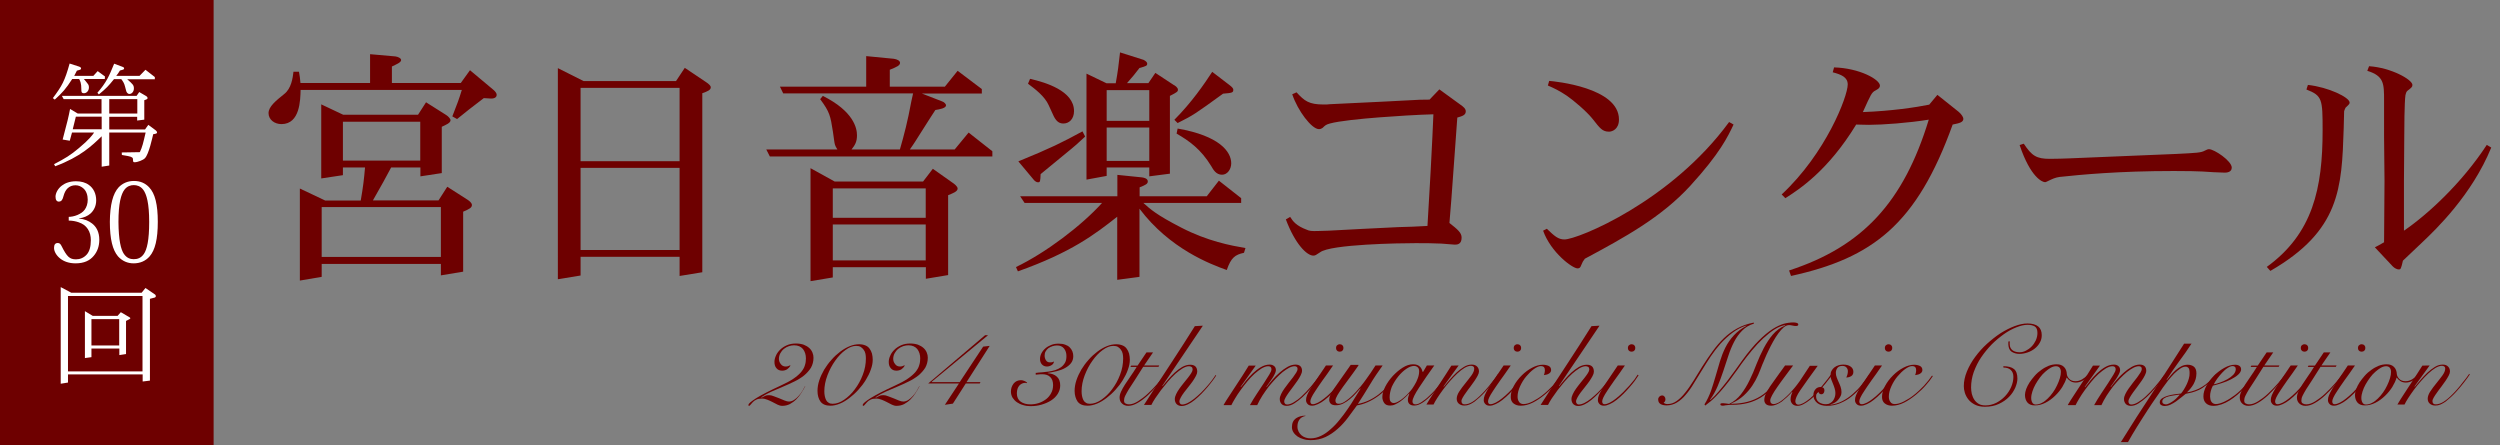 <?xml version="1.0" encoding="utf-8"?>
<!-- Generator: Adobe Illustrator 28.0.0, SVG Export Plug-In . SVG Version: 6.00 Build 0)  -->
<svg version="1.1" id="レイヤー_1" xmlns="http://www.w3.org/2000/svg" xmlns:xlink="http://www.w3.org/1999/xlink" x="0px"
	 y="0px" viewBox="0 0 1684.1 300" style="enable-background:new 0 0 1684.1 300;" xml:space="preserve">
<rect x="0" y="0" width="1684.1" height="300" fill="#808080" stroke="none"/>
<style type="text/css">
	.st0{fill:#6E0000;}
	.st1{fill:#FFFFFF;}
</style>
<g>
	<path class="st0" d="M266.3,38c1.7,0.2,3.9,1.2,3.9,2.4c0,1.5-2,2.4-6.2,4.4v11.1h46.4l6.2-8.6l16,13.4c0.8,0.7,2,2,2,3.2
		c0,1-0.7,2.5-3.7,2.5c-0.7,0-3.4-0.2-5-0.3c-9.1,6.9-11.3,8.7-18,14.1l-3.2-1.8c3.5-8.9,4.4-11.3,6.4-17.8H202.5
		c-0.2,6.6-0.3,23-12.9,23c-4.7,0-8.7-3-8.7-7.4c0-4.4,5-8.4,10.6-12.9c4.7-3.7,5.7-10.6,6.2-15h3.7c0.5,3,0.7,4,1,7.6h46.9V36.5
		L266.3,38z M231.2,77.3h50.4l5.4-8.4l13.6,8.6c1.3,0.8,2.9,2.5,2.9,3.5c0,1.8-2.9,3-5.9,4.4v31.2l-14.4,2.2v-6h-19.7
		c-4,7.6-5.9,10.9-12.3,22.2h44.2l5.9-9.2l13.9,8.9c1,0.7,2.7,2,2.7,3.4c0,1.8-1.7,2.7-5.9,4.5V183l-15,2.5v-7.7h-80.3v8.7L202,189
		v-62l17.1,8.1H243c1.7-9.7,2.2-14.3,2.9-22.3H231v5.2l-14.6,2.2V70.3L231.2,77.3z M297,173.1v-33.6h-80.3v33.6H297z M283.1,108.2
		V82H231v26.2H283.1z"/>
	<path class="st0" d="M393.1,54.6h62.3l5.9-8.9l14.3,9.6c2,1.3,3.2,2.5,3.2,3.5c0,1.8-2,2.7-5.7,4v120.6l-15.3,2.5v-12.9h-66.7v12.6
		l-15.3,2.5V45.9L393.1,54.6z M457.8,108.6V59.2h-66.7v49.4H457.8z M457.8,168.4v-55.3h-66.7v55.3H457.8z"/>
	<path class="st0" d="M636.4,58.5l8.7-10.8L661.4,60v3H621l13.4,5.2c1.7,0.5,2.9,2,2.9,2.7c0,2-4.2,2.7-7.2,3.2c-1.3,2-3,4.7-3.9,6
		l-9.9,15.6c-0.5,0.7-2.2,3.4-3.4,5h30.2l9.4-11.4l16,12.6v3.5H518.6l-2.4-4.7h47.9c-1.7-2.7-1.8-3.4-2.2-6.2l-0.8-5.7
		c-1.7-10.9-2.2-13.4-8.6-22l1.8-2.2c20.8,10.4,23,21.8,23,26.5c0,4.4-1.3,6.6-3.7,9.6h32.6c2.9-10.1,5.2-18.8,7.7-32.4l1.2-5.4
		h-87.5l-2.2-4.5h58.1V37.8l18.6,1.8c2.2,0.3,4.2,1.3,4.2,2.7c0,1.8-2,2.7-6.9,4.7v11.4H636.4z M562.3,122.3h59.5l6.6-8.6l13.3,9.4
		c0.8,0.5,3.4,2.4,3.4,3.9c0,1.8-2.4,2.9-6.4,4.5v53.8l-15,2.5V180H561v6.9l-15,2.5v-76.1L562.3,122.3z M623.6,146.7v-19.8H561v19.8
		H623.6z M623.6,175.4v-24.2H561v24.2H623.6z"/>
	<path class="st0" d="M813,132.1l8.1-10.4l15,11.8v3.2h-65.9c4.7,4.2,8.6,7.9,25.5,16.6c17.8,9.2,33.4,12.1,43.3,13.8l-1,3.2
		c-6,1.3-8.7,3.2-11.6,11.6c-10.8-3.9-38.3-14.1-58.8-41.3v45.9l-15,2v-42.5c-15.1,11.9-30.9,24-66.9,36.8l-1.3-2.9
		c20.2-9.7,44.2-27.9,58-43.2h-52.2l-3-4.5h65.5v-14.4l16.6,1.7c1.5,0.2,3.9,0.8,3.9,2.7c0,1.7-1.5,2.4-5.5,4v6H813z M686,108.7
		c21.8-8.9,29.6-12.8,43.2-20.2l1.8,3.5c-5.2,4.9-7.4,6.7-9.2,8.2c-3.2,2.7-17.8,14.6-20.8,17.1c-0.2,5-0.3,5.5-1.8,5.5
		c-1,0-2-0.8-2.5-1.3L686,108.7z M693.9,53.1c10.4,2.4,29.6,8.1,29.6,21.7c0,5.5-3.4,8.4-7.1,8.4c-2.2,0-4.5-0.7-6.6-5l-3.4-7.4
		c-2.7-6-9.2-10.9-13.9-14.4L693.9,53.1z M745.4,56.1h6.2c1.5-8.4,1.8-11.1,2.9-20.8l15.8,5c1.5,0.7,2.5,1.7,2.5,2.5
		c0,1.5-0.5,1.7-5.2,3c-3,3.9-4,5.2-8.4,10.2h14.4l4.7-6.9l12.3,8.1c0.7,0.3,2.9,1.7,2.9,3.2c0,1.3-0.5,1.7-5.4,4.2v52.4l-13.9,1.8
		v-6h-28.7v5.7l-13.6,2.5V49.6L745.4,56.1z M774.2,81.3V60.7h-28.7v20.7H774.2z M774.2,108.4V85.9h-28.7v22.5H774.2z M828.1,57.2
		c2,1.5,2.7,2.4,2.7,3.2c0,2-0.7,2.2-6.9,2.7c-18.5,13.4-19.8,14.4-30.6,19.8l-2.2-2.2c11.8-11.9,20-23.9,25.5-32.3L828.1,57.2z
		 M793.3,86.6c28.2,4.9,36.1,15.6,36.1,23.4c0,3.9-2.5,7.7-6.2,7.7c-4,0-5.9-3.4-7.2-5.7c-7.1-11.6-14.8-17-23.4-22L793.3,86.6z"/>
	<path class="st0" d="M963,67.1l6.6-6.9l13.9,10.1c2.5,1.7,3.9,3,3.9,4.7c0,2.5-2.2,3.2-5.7,4.2l-1.3,18c-0.3,4.5-1.7,24.2-2.7,37
		l-1.3,16c5.7,4.5,8.2,6.6,8.2,9.9c0,4.7-3.2,4.7-4.7,4.7c-1.3,0-7.7-0.7-8.9-0.7c-5.7-0.3-11.8-0.3-17.5-0.3
		c-10.2,0-57.3,0.7-64.3,6.2c-2.7,1.8-3.2,2.2-4.5,2.2c-4.2,0-12.1-7.4-18.5-24.4l2.9-1.7c1.8,2.9,4,6,11.3,8.7
		c1.5,0.7,2.9,1,7.9,0.8l6.7-0.2c3.9-0.3,42.8-2.2,47-2.4l9.7-0.3l9.9-0.5l1.3-22.3c0.3-4,1.3-22.8,2-37.3l0.7-15.6l-8.2,0.3
		c-5.2,0.2-49.1,2.5-61.5,5.9c-2.7,0.8-2.9,1-5,3c-0.7,0.5-1.5,0.8-2.4,0.8c-4.9,0-14.3-12.4-18-23.5l2.9-1.3
		c5.4,5.9,8.4,8.2,18.3,8.2c1.5,0,2.9,0,4.2-0.2l35.3-1.7l25.2-1.3L963,67.1z"/>
	<path class="st0" d="M1042,154.1c5.2,5,7.7,7.2,11.9,7.2c8.9,0,71.7-25.5,110.9-79.1l3,1.7c-3.9,8.2-9.1,19.3-29.1,41.2
		c-19.5,21.3-44.4,34.9-71.1,49.2c-1.3,1.8-1.5,2-2.5,4.5c-0.5,1.5-1.2,2-2.4,2c-3.5,0-18-10.8-23.2-25.4L1042,154.1z M1043.6,54.5
		c3.7,0.3,47,4.4,47,26c0,6.7-4.7,8.2-6.7,8.2c-4.5,0-6.2-2.4-10.9-8.4c-4.4-5.5-12.9-12.6-17.5-15.8c-5.2-3.5-8.9-5.2-12.8-6.9
		L1043.6,54.5z"/>
	<path class="st0" d="M1235.5,45.4c17.3,0.5,30.9,8.2,30.9,12.3c0,1.2-0.7,2-2.9,3.2c-2.7,1.3-3.2,2.7-8.6,14.6
		c19.3-0.7,35.8-3.2,44.7-5l5.5-6.6l14.3,11.4c2,1.7,3.2,3.7,3.2,4.7c0,2.4-2.7,3-7.2,3.9c-24.2,67.2-53.8,89.9-108.9,102l-1.3-3.7
		c49.4-16.1,77.1-45.9,94.1-101.6c-13.4,2.2-31.2,3.5-40.3,3.5c-2.9,0-7.1-0.2-8.6-0.2c-19,31.2-38.5,43.7-47.7,49.6l-2.5-2.5
		c29.7-27.6,44.5-66,44.5-74.1c0-5-4.5-6.7-10.1-8.2L1235.5,45.4z"/>
	<path class="st0" d="M1363.3,96.8c5.4,8.2,8.6,10.2,17.5,10.2c3,0,11.4-0.2,12.8-0.3l72.4-3c13.9-0.7,16.6-0.8,19.2-2.2
		c1.5-0.8,2.2-1,2.9-1c3.5,0,15.3,7.9,15.3,12.4c0,3.2-3.5,3.4-4.7,3.4c-1.7,0-4.7-0.2-7.7-0.3c-9.6-0.8-20.8-0.8-26.7-0.8
		c-37.3,0-62.8,2.5-76.9,4c-3,0.5-4.2,1-8.7,3.2c-0.5,0.3-0.8,0.3-1.2,0.3c-1.5,0-9.6-2.9-17-25L1363.3,96.8z"/>
	<path class="st0" d="M1554.7,57.2c13.8,1.5,28.1,8.4,28.1,11.9c0,0.8-0.3,1.2-2.7,3.4c-0.3,0.5-0.8,1.7-1,2.4l-0.3,11.8
		c-1.3,40-2.4,68.7-49.4,95.8l-2.4-2.7c31.1-22.5,37.6-53.1,37.6-91.9c0-21.2-0.2-23.4-10.9-27.6L1554.7,57.2z M1595.9,44.6
		c15,1,29.2,9.1,29.2,12.6c0,1.3-0.5,1.8-3.4,4c-0.7,0.5-1.2,2.2-1.3,2.9c-0.7,4.5-0.8,23.7-0.8,29.4l-0.2,28.1v33.8
		c15.8-10.8,38.8-31.8,55.8-57.8l3,1.8c-13.1,32.1-37.6,55.4-45.9,63.3l-13.6,12.9c-1.3,5.7-1.5,5.9-2.9,5.9c-1,0-2.7-0.8-3.9-2
		l-12.1-12.9c2.4-1.2,2.5-1.3,6.2-3.4c0-6.6,0.3-35.4,0.3-41.3l-0.3-29.7V67.7c0-11.4,0-16.5-11.3-20L1595.9,44.6z"/>
</g>
<g>
	<path class="st0" d="M542.5,260.1c-0.8,1.5-1.7,3-2.7,4.6c-1,1.6-2.1,3-3.4,4.3c-1.3,1.3-2.7,2.3-4.3,3.2c-1.6,0.8-3.3,1.2-5.2,1.2
		c-1,0-2.1-0.3-3.1-0.8c-1.1-0.5-2.1-1.1-3.3-1.7c-1.1-0.6-2.3-1.1-3.5-1.6c-1.2-0.5-2.4-0.8-3.8-0.8c-1.5,0-2.7,0.2-3.7,0.7
		c-1,0.5-1.8,1-2.4,1.7c-0.6,0.6-1.1,1.2-1.5,1.7c-0.4,0.5-0.7,0.8-1,0.8c-0.3,0-0.4-0.1-0.4-0.2c0-0.2,0-0.3,0-0.5
		c0-0.8,1.8-2.3,5.4-4.6c3.6-2.2,9-5,16.4-8.4c3.5-1.6,6.3-3.1,8.5-4.6c2.2-1.5,3.9-3,5.2-4.5c1.2-1.5,2.1-3,2.5-4.5
		c0.5-1.5,0.7-3,0.7-4.6c0-2.6-0.7-4.7-2-6.4c-1.4-1.6-3.3-2.5-6-2.5c-1.1,0-2.3,0.2-3.5,0.6c-1.2,0.4-2.3,1-3.3,1.8
		c-1,0.8-1.8,1.8-2.4,2.9c-0.6,1.1-1,2.4-1,3.8c0,1.3,0.4,2.5,1.3,3.6c0.8,1.1,1.9,1.6,3.3,1.6c0.6,0,1.1-0.1,1.5-0.2
		c0.4-0.2,0.9-0.4,1.4-0.6l0.3,0.2c-0.6,1-1.3,1.8-2.3,2.5c-1,0.6-2.1,0.9-3.3,0.9c-1.6,0-2.9-0.5-3.8-1.6c-1-1.1-1.4-2.5-1.4-4.3
		c0-1.3,0.3-2.7,1-4.2c0.6-1.5,1.6-2.8,2.8-4c1.2-1.2,2.7-2.2,4.5-3c1.8-0.8,3.8-1.2,6.2-1.2c2,0,3.7,0.3,5.2,0.8
		c1.5,0.6,2.7,1.3,3.7,2.2c1,0.9,1.7,1.9,2.2,3.1s0.7,2.3,0.7,3.5c0,2.5-0.6,4.7-1.7,6.7c-1.2,1.9-2.7,3.6-4.6,5.2
		c-1.9,1.5-4.1,2.9-6.6,4.1c-2.5,1.2-5,2.4-7.7,3.5c-2.6,1.1-5.2,2.2-7.7,3.3c-2.5,1.1-4.8,2.4-6.9,3.8l0.2,0.3
		c0.8-0.4,1.6-0.8,2.4-1.2c0.8-0.4,1.7-0.5,2.7-0.5c0.9,0,1.9,0.2,3.1,0.7c1.2,0.4,2.5,0.9,3.7,1.4c1.2,0.5,2.4,1,3.6,1.5
		s2.2,0.7,3,0.7c1.2,0,2.3-0.4,3.4-1.1c1.1-0.7,2.1-1.6,3-2.6c0.9-1,1.8-2.1,2.5-3.3c0.7-1.2,1.3-2.3,1.8-3.2L542.5,260.1z"/>
	<path class="st0" d="M550.7,263.3c0-2.3,0.4-4.7,1.2-7.1c0.8-2.4,1.9-4.8,3.3-7.2c1.4-2.3,3-4.5,4.9-6.6c1.8-2.1,3.8-3.9,5.9-5.5
		c2.1-1.6,4.2-2.8,6.4-3.7c2.2-0.9,4.3-1.3,6.4-1.3c1.6,0,3,0.3,4.2,0.8c1.2,0.5,2.1,1.2,2.8,2.2c0.7,0.9,1.2,2,1.6,3.3
		c0.3,1.3,0.5,2.6,0.5,4.1c0,2.1-0.4,4.3-1.3,6.7c-0.8,2.4-2,4.7-3.4,7c-1.4,2.3-3.1,4.5-5,6.6s-3.9,3.9-6,5.5
		c-2.1,1.6-4.2,2.9-6.4,3.8c-2.2,0.9-4.3,1.4-6.4,1.4c-3,0-5.3-0.9-6.7-2.8C551.4,268.7,550.7,266.3,550.7,263.3z M555.3,263.6
		c0,1.1,0.1,2.2,0.3,3.2c0.2,1,0.5,1.9,0.9,2.7c0.4,0.8,1,1.4,1.7,1.8c0.7,0.5,1.6,0.7,2.7,0.7c2.5,0,5.1-0.9,7.7-2.7
		c2.6-1.8,5.1-4.1,7.2-7c2.2-2.9,4-6.1,5.4-9.8c1.4-3.6,2.1-7.3,2.1-11c0-1.1-0.1-2.2-0.3-3.2c-0.2-1-0.6-1.9-1.2-2.7
		s-1.2-1.4-2-1.9c-0.8-0.5-1.8-0.7-3.1-0.7c-2.3,0-4.6,0.9-7.2,2.8c-2.5,1.8-4.8,4.2-6.9,7.2c-2.1,2.9-3.8,6.2-5.2,9.8
		C556,256.5,555.3,260.1,555.3,263.6z"/>
	<path class="st0" d="M619.5,260.1c-0.8,1.5-1.7,3-2.7,4.6c-1,1.6-2.1,3-3.4,4.3c-1.3,1.3-2.7,2.3-4.3,3.2c-1.6,0.8-3.3,1.2-5.2,1.2
		c-1,0-2.1-0.3-3.1-0.8c-1.1-0.5-2.1-1.1-3.3-1.7c-1.1-0.6-2.3-1.1-3.5-1.6c-1.2-0.5-2.4-0.8-3.8-0.8c-1.5,0-2.7,0.2-3.7,0.7
		c-1,0.5-1.8,1-2.4,1.7c-0.6,0.6-1.1,1.2-1.5,1.7c-0.4,0.5-0.7,0.8-1,0.8c-0.3,0-0.4-0.1-0.4-0.2c0-0.2,0-0.3,0-0.5
		c0-0.8,1.8-2.3,5.4-4.6c3.6-2.2,9-5,16.4-8.4c3.5-1.6,6.3-3.1,8.5-4.6c2.2-1.5,3.9-3,5.2-4.5c1.2-1.5,2.1-3,2.5-4.5
		c0.5-1.5,0.7-3,0.7-4.6c0-2.6-0.7-4.7-2-6.4c-1.4-1.6-3.3-2.5-6-2.5c-1.1,0-2.3,0.2-3.5,0.6c-1.2,0.4-2.3,1-3.3,1.8
		c-1,0.8-1.8,1.8-2.4,2.9c-0.6,1.1-1,2.4-1,3.8c0,1.3,0.4,2.5,1.3,3.6c0.8,1.1,1.9,1.6,3.3,1.6c0.6,0,1.1-0.1,1.5-0.2
		c0.4-0.2,0.9-0.4,1.4-0.6l0.3,0.2c-0.6,1-1.3,1.8-2.3,2.5c-1,0.6-2.1,0.9-3.3,0.9c-1.6,0-2.9-0.5-3.8-1.6c-1-1.1-1.4-2.5-1.4-4.3
		c0-1.3,0.3-2.7,1-4.2c0.6-1.5,1.6-2.8,2.8-4c1.2-1.2,2.7-2.2,4.5-3c1.8-0.8,3.8-1.2,6.2-1.2c2,0,3.7,0.3,5.2,0.8
		c1.5,0.6,2.7,1.3,3.7,2.2c1,0.9,1.7,1.9,2.2,3.1s0.7,2.3,0.7,3.5c0,2.5-0.6,4.7-1.7,6.7c-1.2,1.9-2.7,3.6-4.6,5.2
		c-1.9,1.5-4.1,2.9-6.6,4.1c-2.5,1.2-5,2.4-7.7,3.5c-2.6,1.1-5.2,2.2-7.7,3.3c-2.5,1.1-4.8,2.4-6.9,3.8l0.2,0.3
		c0.8-0.4,1.6-0.8,2.4-1.2c0.8-0.4,1.7-0.5,2.7-0.5c0.9,0,1.9,0.2,3.1,0.7c1.2,0.4,2.5,0.9,3.7,1.4c1.2,0.5,2.4,1,3.6,1.5
		s2.2,0.7,3,0.7c1.2,0,2.3-0.4,3.4-1.1c1.1-0.7,2.1-1.6,3-2.6c0.9-1,1.8-2.1,2.5-3.3c0.7-1.2,1.3-2.3,1.8-3.2L619.5,260.1z"/>
	<path class="st0" d="M651.1,257.4h9.4l-0.5,0.9h-9.4l-8.7,13.6l-5.4,0.8l9.5-14.4h-20.7l38.3-32.5h2l-37.9,31.3v0.3h18.8l15.8-23.9
		l4.4-0.5L651.1,257.4z"/>
	<path class="st0" d="M697.9,251.2c1.2-0.2,2.6-0.3,4.1-0.4c1.5-0.1,3-0.3,4.5-0.5c1.5-0.2,3-0.6,4.4-1c1.4-0.5,2.7-1.1,3.8-1.9
		c1.1-0.8,2-1.8,2.7-3c0.7-1.2,1-2.7,1-4.5c0-2-0.5-3.7-1.6-5.1c-1.1-1.4-2.7-2.1-4.8-2.1c-1,0-2,0.2-3,0.5c-1,0.3-1.9,0.8-2.7,1.3
		c-0.8,0.6-1.4,1.3-1.9,2.2c-0.5,0.8-0.7,1.8-0.7,2.9c0,1.1,0.3,2.2,0.9,3.1c0.6,1,1.5,1.4,2.7,1.4c0.6,0,1,0,1.4-0.1
		c0.4-0.1,0.8-0.2,1.3-0.5c-0.1,1-0.6,1.8-1.5,2.4c-1,0.6-2,1-3.2,1c-1.5,0-2.6-0.5-3.5-1.5c-0.8-1-1.2-2.1-1.2-3.5
		c0-1.4,0.3-2.7,1-4c0.7-1.3,1.6-2.4,2.7-3.3c1.1-1,2.5-1.7,4-2.3c1.5-0.6,3.1-0.8,4.9-0.8c1.7,0,3.1,0.2,4.4,0.7
		c1.2,0.4,2.2,1,3,1.8c0.8,0.8,1.4,1.7,1.8,2.7c0.4,1,0.6,2.1,0.6,3.2c0,1.8-0.5,3.4-1.5,4.7c-1,1.3-2.4,2.4-4,3.3
		c-1.6,0.9-3.5,1.6-5.5,2.1c-2.1,0.5-4.1,0.9-6.2,1.2v0.2c2.5,0.2,4.6,0.9,6.1,2.3c1.6,1.4,2.3,3.4,2.3,6c0,2.1-0.6,3.9-1.7,5.7
		c-1.1,1.7-2.6,3.2-4.5,4.4c-1.9,1.2-4,2.1-6.4,2.8c-2.4,0.7-4.8,1-7.4,1c-1.7,0-3.3-0.2-4.9-0.7c-1.6-0.4-3-1.1-4.2-1.9
		c-1.2-0.8-2.2-1.9-3-3.1c-0.7-1.2-1.1-2.6-1.1-4.1c0-2.1,0.6-3.8,1.8-5.4c1.2-1.5,2.9-2.3,5-2.3c0.7,0,1.5,0.2,2.2,0.5
		c0.8,0.3,1.4,0.7,1.9,1.2l-0.1,0.3c-0.4-0.1-0.8-0.2-1.1-0.2c-1.5,0-2.9,0.6-4,1.8c-1.1,1.2-1.7,3-1.7,5.3c0,2.5,0.9,4.4,2.6,5.6
		c1.7,1.2,3.9,1.8,6.5,1.8c2,0,3.8-0.3,5.7-0.9c1.8-0.6,3.4-1.5,4.9-2.6c1.4-1.1,2.6-2.5,3.4-4.1c0.9-1.6,1.3-3.4,1.3-5.4
		c0-2.3-0.6-4.1-1.9-5.4c-1.3-1.3-3.1-1.9-5.4-1.9c-0.7,0-1.5,0-2.2,0.1c-0.7,0.1-1.5,0.1-2.2,0.2V251.2z"/>
	<path class="st0" d="M723.9,263.3c0-2.3,0.4-4.7,1.2-7.1c0.8-2.4,1.9-4.8,3.3-7.2c1.4-2.3,3-4.5,4.9-6.6c1.8-2.1,3.8-3.9,5.9-5.5
		c2.1-1.6,4.2-2.8,6.4-3.7c2.2-0.9,4.3-1.3,6.4-1.3c1.6,0,3,0.3,4.2,0.8c1.2,0.5,2.1,1.2,2.8,2.2c0.7,0.9,1.2,2,1.6,3.3
		c0.3,1.3,0.5,2.6,0.5,4.1c0,2.1-0.4,4.3-1.3,6.7c-0.8,2.4-2,4.7-3.4,7c-1.4,2.3-3.1,4.5-5,6.6c-1.9,2.1-3.9,3.9-6,5.5
		c-2.1,1.6-4.2,2.9-6.4,3.8c-2.2,0.9-4.3,1.4-6.4,1.4c-3,0-5.3-0.9-6.7-2.8C724.7,268.7,723.9,266.3,723.9,263.3z M728.6,263.6
		c0,1.1,0.1,2.2,0.3,3.2c0.2,1,0.5,1.9,0.9,2.7c0.4,0.8,1,1.4,1.7,1.8c0.7,0.5,1.6,0.7,2.7,0.7c2.5,0,5.1-0.9,7.7-2.7
		c2.6-1.8,5.1-4.1,7.2-7c2.2-2.9,4-6.1,5.4-9.8c1.4-3.6,2.1-7.3,2.1-11c0-1.1-0.1-2.2-0.3-3.2c-0.2-1-0.6-1.9-1.2-2.7
		s-1.2-1.4-2-1.9c-0.8-0.5-1.8-0.7-3.1-0.7c-2.3,0-4.6,0.9-7.2,2.8c-2.5,1.8-4.8,4.2-6.9,7.2c-2.1,2.9-3.8,6.2-5.2,9.8
		C729.3,256.5,728.6,260.1,728.6,263.6z"/>
	<path class="st0" d="M776.8,237.3l-6.1,8.9h10.2l-0.5,0.9h-10.3c-2.1,3.3-3.9,6.2-5.5,8.7c-1.6,2.4-3,4.5-4.1,6.3
		c-1.1,1.8-1.9,3.3-2.5,4.5c-0.6,1.2-0.8,2.3-0.8,3.2c0,1,0.3,1.7,1,2c0.7,0.4,1.4,0.6,2.3,0.6c1.8,0,3.9-0.7,6.1-2.1
		c2.2-1.4,4.5-3.1,6.7-5.2c2.2-2.1,4.3-4.2,6.3-6.5c2-2.3,3.7-4.4,5.1-6.2l0.5,0.3c-1.7,2.2-3.7,4.5-5.7,7c-2.1,2.4-4.2,4.7-6.4,6.7
		c-2.2,2-4.4,3.7-6.7,5c-2.2,1.3-4.4,2-6.4,2c-1.6,0-3-0.5-4.1-1.5s-1.7-2.3-1.7-4.1c0-1.2,0.3-2.5,1-4c0.7-1.5,1.5-3,2.6-4.7
		s2.3-3.5,3.7-5.5c1.4-2,2.8-4.1,4.2-6.4h-4.2l0.5-0.9h4.3l6-8.9H776.8z"/>
	<path class="st0" d="M810.3,219.4l-27.3,40.5l0.2,0.2c1-1.3,2.2-2.8,3.6-4.4c1.4-1.7,2.9-3.2,4.5-4.7c1.6-1.5,3.3-2.7,5.1-3.8
		c1.8-1,3.6-1.5,5.4-1.5c3.1,0,4.7,1.6,4.7,4.7c0,0.8-0.3,1.8-0.9,2.9c-0.6,1.1-1.3,2.3-2.2,3.6c-0.9,1.3-1.9,2.5-2.9,3.8
		c-1,1.3-2,2.5-2.9,3.7c-0.9,1.2-1.6,2.3-2.2,3.4c-0.6,1.1-0.9,1.9-0.9,2.7c0,0.6,0.2,1,0.5,1.4c0.3,0.4,0.8,0.6,1.3,0.6
		c1.2,0,2.5-0.4,3.9-1.1c1.4-0.7,2.9-1.7,4.4-2.9c1.5-1.2,3-2.6,4.5-4c1.5-1.5,2.9-3,4.1-4.4c1.3-1.5,2.4-2.8,3.4-4.2
		c1-1.3,1.7-2.4,2.2-3.2l0.5,0.2c-0.6,1-1.4,2.2-2.4,3.5c-1,1.4-2.2,2.8-3.5,4.4c-1.3,1.5-2.7,3.1-4.2,4.6c-1.5,1.5-3,2.9-4.5,4.1
		c-1.5,1.2-3,2.2-4.5,2.9c-1.5,0.7-2.9,1.1-4.2,1.1c-1.3,0-2.4-0.4-3.3-1.2c-0.8-0.8-1.3-2-1.3-3.4c0-1,0.3-2.2,0.9-3.4
		c0.6-1.2,1.3-2.5,2.2-3.7c0.9-1.3,1.9-2.5,2.9-3.8c1-1.3,2-2.5,2.9-3.6c0.9-1.1,1.6-2.2,2.2-3.1c0.6-0.9,0.9-1.8,0.9-2.4
		c0-0.8-0.2-1.4-0.7-1.7c-0.5-0.3-1-0.5-1.7-0.5c-1.3,0-2.7,0.5-4.3,1.4c-1.6,1-3.2,2.2-4.9,3.7c-1.7,1.5-3.3,3.3-5,5.2
		c-1.6,1.9-3.2,3.9-4.7,5.8c-1.5,2-2.7,3.8-3.9,5.5c-1.1,1.7-2,3.2-2.6,4.5h-5c2.8-4.4,5.7-8.9,8.7-13.5c3-4.6,5.9-9.1,8.9-13.6
		c3-4.5,5.8-9,8.7-13.4c2.8-4.4,5.5-8.6,8-12.6L810.3,219.4z"/>
	<path class="st0" d="M824.3,272.7c1.1-1.9,2.4-4,3.9-6.2c1.5-2.3,3-4.6,4.5-6.9c1.5-2.3,3-4.6,4.5-6.9c1.5-2.3,2.8-4.4,4-6.4h4.7
		l-10.2,14.3l0.2,0.2c1-1.2,2.2-2.6,3.5-4.4c1.4-1.7,2.9-3.4,4.6-5c1.7-1.6,3.5-3,5.4-4.1c1.9-1.1,3.8-1.7,5.9-1.7
		c1.2,0,2.2,0.3,3,1c0.8,0.6,1.2,1.6,1.2,2.8c0,0.7-0.3,1.6-0.8,2.6c-0.5,1-1.1,2.1-1.8,3.1c-0.7,1.1-1.4,2.1-2.1,3
		c-0.7,1-1.3,1.8-1.7,2.4l0.2,0.2c1.1-1.5,2.4-3.2,3.9-4.9c1.5-1.7,3.1-3.4,4.9-4.9c1.7-1.5,3.5-2.8,5.3-3.8c1.8-1,3.6-1.5,5.3-1.5
		c1.5,0,2.6,0.4,3.3,1.1c0.7,0.7,1.1,1.7,1.1,3c0,0.9-0.3,1.9-0.9,3.1c-0.6,1.2-1.3,2.4-2.2,3.7c-0.9,1.3-1.9,2.6-2.9,4
		c-1,1.3-2,2.6-2.9,3.9c-0.9,1.2-1.6,2.4-2.2,3.4c-0.6,1.1-0.9,1.9-0.9,2.7c0,0.6,0.2,1.1,0.6,1.5c0.4,0.4,0.9,0.5,1.4,0.5
		c1.2,0,2.7-0.5,4.4-1.5c1.7-1,3.5-2.3,5.4-4.1s3.9-3.8,6-6.3c2.1-2.4,4.2-5.1,6.4-8l0.6,0.3c-2.1,2.9-4.2,5.6-6.3,8
		c-2.1,2.5-4.1,4.7-6.1,6.5c-2,1.8-3.9,3.3-5.7,4.4c-1.8,1.1-3.5,1.6-5,1.6c-1.6,0-2.8-0.5-3.5-1.3c-0.8-0.9-1.2-2-1.2-3.3
		c0-1,0.3-2.1,0.9-3.3c0.6-1.2,1.3-2.5,2.2-3.7c0.9-1.3,1.9-2.6,2.9-3.9c1-1.3,2-2.5,2.9-3.7c0.9-1.2,1.6-2.3,2.2-3.2
		c0.6-1,0.9-1.8,0.9-2.4c0-0.7-0.2-1.2-0.6-1.5c-0.4-0.3-0.9-0.4-1.4-0.4c-1,0-2.2,0.3-3.6,1s-2.8,1.7-4.4,2.9
		c-1.5,1.3-3.1,2.7-4.7,4.4c-1.6,1.7-3.1,3.5-4.7,5.4c-1.5,1.9-2.9,4-4.3,6.1c-1.3,2.1-2.5,4.2-3.5,6.4h-4.9c1.4-2.6,3-5.1,4.7-7.7
		c1.7-2.6,3.2-4.9,4.7-7.1c1.4-2.2,2.6-4.1,3.6-5.7c1-1.6,1.5-2.8,1.5-3.6c0-1.4-0.7-2.1-2.2-2.1c-1.3,0-2.7,0.5-4.3,1.4
		c-1.6,1-3.2,2.2-4.9,3.7c-1.6,1.5-3.3,3.2-4.9,5.2c-1.6,1.9-3.1,3.9-4.5,5.8c-1.4,2-2.7,3.8-3.7,5.6c-1.1,1.8-1.9,3.3-2.5,4.5
		H824.3z"/>
	<path class="st0" d="M898,246.2c-2.8,4.1-5.2,7.5-7.2,10.2c-2,2.8-3.5,5.1-4.7,6.9c-1.2,1.8-2.1,3.3-2.6,4.4s-0.8,2-0.8,2.6
		c0,1.3,0.5,2,1.6,2c1,0,2.2-0.4,3.6-1.1c1.4-0.7,2.8-1.7,4.3-2.9c1.5-1.2,3-2.5,4.5-4c1.5-1.5,2.9-3,4.2-4.4
		c1.3-1.5,2.5-2.9,3.5-4.2c1-1.4,1.7-2.5,2.2-3.3l0.6,0.4c-0.6,1-1.5,2.3-2.5,3.7c-1.1,1.4-2.2,2.9-3.6,4.4c-1.3,1.5-2.7,3-4.2,4.5
		c-1.5,1.5-3,2.8-4.5,4s-3,2.1-4.5,2.8c-1.5,0.7-2.8,1.1-4,1.1c-1.4,0-2.4-0.4-3.1-1.2c-0.7-0.8-1-1.6-1-2.5c0-1.1,0.2-2.2,0.7-3.4
		c0.5-1.2,1.3-2.7,2.3-4.4s2.5-3.9,4.2-6.4c1.7-2.5,3.8-5.6,6.2-9.2H898z M902.5,231.9c0.7,0,1.3,0.2,1.8,0.7
		c0.5,0.5,0.7,1.1,0.7,1.8s-0.2,1.3-0.7,1.8c-0.5,0.5-1.1,0.7-1.8,0.7c-0.7,0-1.3-0.2-1.8-0.7c-0.5-0.5-0.7-1.1-0.7-1.8
		s0.2-1.3,0.7-1.8C901.2,232.2,901.8,231.9,902.5,231.9z"/>
	<path class="st0" d="M915.1,246.2c-1.8,2.7-3.7,5.2-5.5,7.7c-1.8,2.5-3.5,4.7-5,6.8c-1.5,2.1-2.7,3.9-3.6,5.4
		c-0.9,1.6-1.4,2.8-1.4,3.7c0,1.5,0.7,2.2,2.2,2.2c1.5,0,3.2-0.7,5.2-2.2c2-1.4,4.1-3.3,6.3-5.7c2.2-2.4,4.5-5.1,6.7-8.2
		c2.3-3.1,4.5-6.4,6.6-9.7h4.8c-3,4.2-5.9,8.4-8.5,12.8c-2.6,4.4-5.4,8.7-8.2,13.1c4.9-0.9,9.5-3,14-6.4c4.4-3.4,8.4-7.7,11.8-12.7
		l0.5,0.2c-3.7,5.6-7.9,10.2-12.6,13.6c-4.7,3.4-9.5,5.5-14.3,6.3c-2,2.7-4,5.5-6.1,8.3c-2.1,2.8-4.4,5.3-6.9,7.5
		c-2.5,2.2-5.2,4.1-8.2,5.5c-3,1.4-6.3,2.1-10.1,2.1c-1.7,0-3.3-0.2-4.8-0.7c-1.5-0.4-2.8-1-4-1.8c-1.1-0.8-2-1.7-2.7-2.8
		c-0.7-1.1-1-2.2-1-3.5c0-2.7,0.9-4.6,2.7-5.9c1.8-1.2,3.9-1.8,6.4-1.8v0.2c-1.8,0.4-3.2,1.2-4.1,2.5c-0.9,1.3-1.3,2.8-1.3,4.7
		c0,1.3,0.3,2.4,0.8,3.4c0.5,1,1.2,1.8,2,2.5c0.8,0.7,1.8,1.2,2.8,1.5c1.1,0.4,2.1,0.5,3.3,0.5c2.4,0,4.7-0.6,7-1.7
		c2.3-1.1,4.4-2.6,6.5-4.5c2.1-1.8,4.1-3.9,6-6.3c1.9-2.3,3.7-4.7,5.4-7.2c1.7-2.5,3.3-4.9,4.7-7.3c1.5-2.4,2.8-4.5,4-6.4l-0.2-0.2
		c-0.8,1-1.8,2.1-3,3.4c-1.2,1.3-2.5,2.6-3.9,3.7c-1.4,1.2-2.9,2.2-4.5,3c-1.6,0.8-3.2,1.2-4.9,1.2c-1.6,0-2.8-0.3-3.5-1
		c-0.7-0.7-1.1-1.6-1.1-2.7c0-1,0.3-2.1,0.8-3.3s1.4-2.6,2.6-4.4c1.2-1.7,2.7-3.9,4.5-6.4c1.8-2.5,4-5.6,6.6-9.4H915.1z"/>
	<path class="st0" d="M961.2,246.2h5c-1.9,2.7-3.7,5.3-5.5,7.8c-1.7,2.5-3.3,4.8-4.7,7c-1.4,2.1-2.5,4-3.3,5.6
		c-0.8,1.6-1.2,2.9-1.2,3.8c0,1.3,0.7,2,2.1,2c1.1,0,2.5-0.5,4.1-1.6c1.7-1.1,3.5-2.5,5.4-4.4c2-1.8,4-4,6-6.5
		c2.1-2.5,4-5.1,5.9-7.9l0.5,0.2c-1.4,2.1-3,4.4-4.9,6.8c-1.9,2.4-3.8,4.7-5.9,6.8c-2.1,2.1-4.1,3.9-6.2,5.3c-2.1,1.4-4,2.1-5.8,2.1
		c-1.5,0-2.6-0.4-3.3-1.1c-0.7-0.7-1-1.6-1-2.7c0-0.7,0.1-1.4,0.3-2.1c0.2-0.7,0.5-1.4,0.7-2.1l-0.2-0.1c-0.7,0.7-1.5,1.6-2.5,2.5
		c-1,1-2.1,1.8-3.2,2.7c-1.2,0.8-2.3,1.5-3.6,2.1c-1.2,0.6-2.4,0.8-3.5,0.8c-1.9,0-3.2-0.6-4-1.8c-0.8-1.2-1.2-2.5-1.2-4
		c0-2.1,0.7-4.4,2-7c1.3-2.5,3-4.9,5.1-7.2c2.1-2.2,4.3-4.1,6.7-5.6c2.4-1.5,4.7-2.2,6.9-2.2c1,0,1.9,0.1,2.7,0.4
		c0.8,0.3,1.4,0.7,1.9,1.2c0.5,0.5,0.9,1,1.2,1.7s0.5,1.3,0.7,1.9h0.2L961.2,246.2z M936.1,267.8c0,1.2,0.2,2.1,0.7,2.7
		c0.5,0.6,1.2,1,2,1s1.9-0.3,3.1-1c1.2-0.6,2.4-1.5,3.7-2.6c1.3-1.1,2.6-2.3,3.8-3.7c1.3-1.4,2.4-2.9,3.3-4.5c1-1.6,1.8-3.2,2.4-4.9
		c0.6-1.6,0.9-3.2,0.9-4.7c0-1.2-0.3-2.1-1-2.7s-1.5-0.9-2.5-0.9c-1.5,0-3.3,0.7-5.2,2c-1.9,1.3-3.7,3-5.4,5.1s-3.1,4.4-4.3,6.9
		C936.6,263.1,936.1,265.5,936.1,267.8z"/>
	<path class="st0" d="M982.6,246.2l-10.2,14.1l0.2,0.2c1.1-1.3,2.3-2.8,3.8-4.5c1.4-1.7,3-3.3,4.6-4.9c1.6-1.5,3.3-2.8,5.1-3.9
		c1.8-1.1,3.5-1.6,5.3-1.6c1.5,0,2.7,0.4,3.6,1.3c0.8,0.8,1.3,1.9,1.3,3.3c0,0.8-0.3,1.8-0.9,2.9c-0.6,1.1-1.3,2.3-2.2,3.6
		c-0.9,1.3-1.8,2.6-2.8,3.9c-1,1.3-2,2.6-2.8,3.8c-0.9,1.2-1.6,2.3-2.2,3.3c-0.6,1-0.9,1.8-0.9,2.5c0,1.4,0.7,2.2,2.2,2.2
		c1.6,0,3.4-0.6,5.2-1.7c1.8-1.1,4.1-3,6.6-5.6c1-1,2.1-2.2,3.1-3.4c1.1-1.2,2.1-2.5,3-3.7c1-1.2,1.9-2.3,2.7-3.4
		c0.8-1.1,1.4-2,1.9-2.7l0.5,0.3c-1,1.5-2.3,3.4-4,5.5c-1.6,2.1-3.4,4.2-5.3,6.3c-1.1,1.2-2.3,2.4-3.5,3.5c-1.2,1.1-2.4,2.1-3.5,3
		c-1.2,0.8-2.3,1.5-3.5,2c-1.2,0.5-2.3,0.7-3.4,0.7c-1.5,0-2.7-0.4-3.7-1.2c-1-0.8-1.5-2-1.5-3.4c0-1.5,0.6-3.2,1.8-5
		c1.2-1.8,2.6-3.7,4.1-5.5c1.5-1.8,2.8-3.6,4.1-5.3c1.2-1.7,1.8-3.2,1.8-4.5c0-0.6-0.2-1.1-0.6-1.4c-0.4-0.3-1-0.5-1.6-0.5
		c-1.3,0-2.7,0.5-4.3,1.4c-1.6,1-3.2,2.2-4.9,3.8c-1.7,1.6-3.3,3.3-5,5.2c-1.7,1.9-3.2,3.8-4.7,5.8c-1.4,1.9-2.7,3.8-3.8,5.5
		c-1.1,1.8-2,3.2-2.5,4.4h-4.8c1.3-2.3,2.8-4.6,4.3-6.9c1.5-2.3,3-4.6,4.5-6.9c1.5-2.3,2.9-4.5,4.3-6.6c1.4-2.1,2.6-4.1,3.7-5.8
		L982.6,246.2z"/>
	<path class="st0" d="M1017.7,246.2c-2.8,4.1-5.2,7.5-7.2,10.2c-2,2.8-3.5,5.1-4.7,6.9c-1.2,1.8-2.1,3.3-2.6,4.4s-0.8,2-0.8,2.6
		c0,1.3,0.5,2,1.6,2c1,0,2.2-0.4,3.6-1.1c1.4-0.7,2.8-1.7,4.3-2.9c1.5-1.2,3-2.5,4.5-4c1.5-1.5,2.9-3,4.2-4.4
		c1.3-1.5,2.5-2.9,3.5-4.2c1-1.4,1.7-2.5,2.2-3.3l0.6,0.4c-0.6,1-1.5,2.3-2.5,3.7c-1.1,1.4-2.2,2.9-3.6,4.4c-1.3,1.5-2.7,3-4.2,4.5
		c-1.5,1.5-3,2.8-4.5,4s-3,2.1-4.5,2.8c-1.5,0.7-2.8,1.1-4,1.1c-1.4,0-2.4-0.4-3.1-1.2c-0.7-0.8-1-1.6-1-2.5c0-1.1,0.2-2.2,0.7-3.4
		c0.5-1.2,1.3-2.7,2.3-4.4s2.5-3.9,4.2-6.4c1.7-2.5,3.8-5.6,6.2-9.2H1017.7z M1022.2,231.9c0.7,0,1.3,0.2,1.8,0.7
		c0.5,0.5,0.7,1.1,0.7,1.8s-0.2,1.3-0.7,1.8c-0.5,0.5-1.1,0.7-1.8,0.7c-0.7,0-1.3-0.2-1.8-0.7c-0.5-0.5-0.7-1.1-0.7-1.8
		s0.2-1.3,0.7-1.8C1020.8,232.2,1021.4,231.9,1022.2,231.9z"/>
	<path class="st0" d="M1051.9,253.4c-1.2,1.9-2.7,3.9-4.7,6.1c-1.9,2.2-4,4.2-6.3,6.1c-2.8,2.3-5.5,4.2-8.3,5.6
		c-2.8,1.4-5.5,2.1-8.2,2.1c-1.9,0-3.5-0.5-4.8-1.5s-1.9-2.5-1.9-4.4c0-2.5,0.7-5,2.1-7.5c1.4-2.6,3.2-4.9,5.3-7
		c2.1-2.1,4.5-3.9,7-5.2s4.9-2,7.2-2c1.5,0,2.8,0.3,3.9,0.8c1.1,0.5,1.7,1.5,1.7,2.8c0,0.6-0.2,1.1-0.5,1.5c-0.3,0.4-0.7,0.7-1.2,1
		c-0.5,0.3-1,0.5-1.6,0.6c-0.6,0.1-1.1,0.2-1.6,0.3c0.2-0.5,0.4-1,0.5-1.6s0.2-1.1,0.2-1.7c0-1.9-0.9-2.8-2.7-2.8
		c-1.3,0-2.9,0.7-4.7,2c-1.8,1.3-3.5,3-5.2,5s-3,4.2-4.1,6.6c-1.1,2.4-1.7,4.7-1.7,7c0,1.4,0.3,2.6,1,3.5c0.6,1,1.6,1.5,3,1.5
		c1.8,0,3.9-0.6,6.2-1.8c2.3-1.2,4.6-2.6,6.8-4.4c2.3-1.8,4.5-3.9,6.7-6.2c2.1-2.3,3.9-4.6,5.4-6.8L1051.9,253.4z"/>
	<path class="st0" d="M1077.5,219.4l-27.3,40.5l0.2,0.2c1-1.3,2.2-2.8,3.6-4.4c1.4-1.7,2.9-3.2,4.5-4.7c1.6-1.5,3.3-2.7,5.1-3.8
		c1.8-1,3.6-1.5,5.4-1.5c3.1,0,4.7,1.6,4.7,4.7c0,0.8-0.3,1.8-0.9,2.9c-0.6,1.1-1.3,2.3-2.2,3.6c-0.9,1.3-1.9,2.5-2.9,3.8
		c-1,1.3-2,2.5-2.9,3.7c-0.9,1.2-1.6,2.3-2.2,3.4c-0.6,1.1-0.9,1.9-0.9,2.7c0,0.6,0.2,1,0.5,1.4c0.3,0.4,0.8,0.6,1.3,0.6
		c1.2,0,2.5-0.4,3.9-1.1c1.4-0.7,2.9-1.7,4.4-2.9c1.5-1.2,3-2.6,4.5-4c1.5-1.5,2.9-3,4.1-4.4c1.3-1.5,2.4-2.8,3.4-4.2
		c1-1.3,1.7-2.4,2.2-3.2l0.5,0.2c-0.6,1-1.4,2.2-2.4,3.5c-1,1.4-2.2,2.8-3.5,4.4c-1.3,1.5-2.7,3.1-4.2,4.6c-1.5,1.5-3,2.9-4.5,4.1
		c-1.5,1.2-3,2.2-4.5,2.9c-1.5,0.7-2.9,1.1-4.2,1.1c-1.3,0-2.4-0.4-3.3-1.2c-0.8-0.8-1.3-2-1.3-3.4c0-1,0.3-2.2,0.9-3.4
		c0.6-1.2,1.3-2.5,2.2-3.7c0.9-1.3,1.9-2.5,2.9-3.8c1-1.3,2-2.5,2.9-3.6c0.9-1.1,1.6-2.2,2.2-3.1c0.6-0.9,0.9-1.8,0.9-2.4
		c0-0.8-0.2-1.4-0.7-1.7c-0.5-0.3-1-0.5-1.7-0.5c-1.3,0-2.7,0.5-4.3,1.4c-1.6,1-3.2,2.2-4.9,3.7c-1.7,1.5-3.3,3.3-5,5.2
		c-1.6,1.9-3.2,3.9-4.7,5.8c-1.5,2-2.7,3.8-3.9,5.5c-1.1,1.7-2,3.2-2.6,4.5h-5c2.8-4.4,5.7-8.9,8.7-13.5c3-4.6,5.9-9.1,8.9-13.6
		c3-4.5,5.8-9,8.7-13.4c2.8-4.4,5.5-8.6,8-12.6L1077.5,219.4z"/>
	<path class="st0" d="M1094.6,246.2c-2.8,4.1-5.2,7.5-7.2,10.2c-2,2.8-3.5,5.1-4.7,6.9c-1.2,1.8-2.1,3.3-2.6,4.4s-0.8,2-0.8,2.6
		c0,1.3,0.5,2,1.6,2c1,0,2.2-0.4,3.6-1.1c1.4-0.7,2.8-1.7,4.3-2.9c1.5-1.2,3-2.5,4.5-4c1.5-1.5,2.9-3,4.2-4.4
		c1.3-1.5,2.5-2.9,3.5-4.2c1-1.4,1.7-2.5,2.2-3.3l0.6,0.4c-0.6,1-1.5,2.3-2.5,3.7c-1.1,1.4-2.2,2.9-3.6,4.4c-1.3,1.5-2.7,3-4.2,4.5
		c-1.5,1.5-3,2.8-4.5,4s-3,2.1-4.5,2.8c-1.5,0.7-2.8,1.1-4,1.1c-1.4,0-2.4-0.4-3.1-1.2c-0.7-0.8-1-1.6-1-2.5c0-1.1,0.2-2.2,0.7-3.4
		c0.5-1.2,1.3-2.7,2.3-4.4s2.5-3.9,4.2-6.4c1.7-2.5,3.8-5.6,6.2-9.2H1094.6z M1099.1,231.9c0.7,0,1.3,0.2,1.8,0.7
		c0.5,0.5,0.7,1.1,0.7,1.8s-0.2,1.3-0.7,1.8c-0.5,0.5-1.1,0.7-1.8,0.7c-0.7,0-1.3-0.2-1.8-0.7c-0.5-0.5-0.7-1.1-0.7-1.8
		s0.2-1.3,0.7-1.8C1097.8,232.2,1098.4,231.9,1099.1,231.9z"/>
	<path class="st0" d="M1199.6,252c-1.6,3.5-3.5,6.6-5.8,9.2c-2.3,2.6-4.8,4.8-7.5,6.5c-2.8,1.7-5.8,3-9,3.8
		c-3.2,0.8-6.6,1.2-10.1,1.2c-1.1,0-2,0-2.7,0.1c-0.7,0.1-1.3,0.2-1.8,0.2s-0.8,0.1-1.2,0.2c-0.3,0.1-0.6,0.1-0.9,0.1
		c-0.5,0-0.8-0.1-1.2-0.2c-0.3-0.1-0.5-0.3-0.5-0.7c0-0.4,0.2-0.7,0.7-0.7c0.4-0.1,0.8-0.1,1-0.1c0.7,0,1.4,0.1,2.1,0.2
		c0.7,0.1,1.4,0.2,2.1,0.3c3.1-1.5,5.7-3.6,7.9-6.4c2.2-2.8,4.1-5.9,5.8-9.4c1.7-3.5,3.3-7.1,4.7-10.9c1.5-3.8,3.1-7.4,4.9-10.8
		c1.8-3.4,3.8-6.5,6.1-9.2c2.3-2.7,5.1-4.8,8.5-6.2l-0.2-0.2c-2.2,0.4-4.6,1.3-7.1,2.9c-2.5,1.6-5,3.6-7.6,6s-5.1,5.1-7.5,8
		c-2.5,3-4.9,6-7.1,9.1c-1.7,2.5-3.5,5-5.4,7.5c-1.8,2.6-3.7,5.1-5.7,7.5c-2,2.4-4,4.8-6.2,7c-2.2,2.3-4.6,4.3-7.2,6.2l-0.5-0.8
		c1.8-2.8,3.2-5.9,4.4-9.1c1.1-3.2,2.1-6.5,3.1-9.9c0.9-3.3,1.9-6.6,2.9-9.9c1-3.3,2.2-6.4,3.7-9.4c1.5-3,3.4-5.7,5.7-8.2
		c2.3-2.5,5.1-4.6,8.5-6.4l-0.2-0.2c-3.4,1.1-6.5,2.8-9.3,4.9c-2.8,2.1-5.4,4.5-7.9,7.2c-2.4,2.7-4.6,5.6-6.7,8.7
		c-2.1,3.1-4,6.2-5.9,9.3c-1.9,3.1-3.7,6.1-5.5,8.9c-1.7,2.9-3.5,5.4-5.4,7.6c-1.8,2.2-3.8,3.9-5.9,5.2c-2.1,1.3-4.5,2-7.1,2
		c-0.7,0-1.3-0.1-2-0.2c-0.6-0.1-1.2-0.3-1.8-0.6c-0.5-0.3-1-0.7-1.3-1.2c-0.3-0.5-0.5-1.2-0.5-2c0-0.8,0.3-1.4,0.8-1.9
		c0.5-0.5,1.2-0.8,1.9-0.8c0.7,0,1.2,0.3,1.6,0.8c0.4,0.5,0.6,1.1,0.6,1.8c0,0.4-0.1,0.8-0.3,1.3c-0.2,0.5-0.5,0.7-0.9,0.8
		c0.1,0.3,0.4,0.6,0.9,0.8c0.6,0.2,1.1,0.3,1.6,0.3c2.3,0,4.4-0.7,6.3-2.1c2-1.4,3.9-3.3,5.7-5.6c1.9-2.3,3.7-5,5.6-8
		c1.8-3,3.8-6.1,5.8-9.4c2.4-3.7,4.7-7.3,7.1-10.5c2.4-3.3,4.9-6.2,7.6-8.8c2.7-2.6,5.7-4.8,9-6.6c3.3-1.8,7-3.1,11.1-3.9l0.1,0.7
		c-3.2,1-5.8,2.5-7.9,4.7c-2.1,2.1-3.9,4.6-5.4,7.5c-1.5,2.9-2.8,6-3.9,9.4c-1.1,3.4-2.2,6.8-3.4,10.3c-1.2,3.5-2.4,6.9-3.8,10.2
		s-3.1,6.4-5.2,9.2l0.2,0.2c1.9-1.6,3.8-3.6,5.7-5.8c1.9-2.2,3.8-4.6,5.7-7c1.8-2.4,3.6-4.9,5.4-7.3c1.7-2.4,3.3-4.7,4.8-6.7
		c4-5.5,7.7-9.9,11-13.2c3.3-3.3,6.4-5.9,9.2-7.7c2.8-1.8,5.4-3,7.7-3.7c2.3-0.6,4.5-0.9,6.5-0.9c0.8,0,1.5,0.1,2.2,0.3
		c0.7,0.2,1.1,0.6,1.1,1.1c0,0.4-0.2,0.7-0.5,0.8c-0.3,0.1-0.7,0.2-1.1,0.2c-0.7,0-1.5-0.1-2.3-0.3c-0.8-0.2-1.6-0.3-2.3-0.3
		c-1.2,0-2.4,0.5-3.6,1.5c-1.2,1-2.4,2.4-3.6,4c-1.2,1.6-2.4,3.5-3.5,5.5c-1.1,2-2.2,4-3.1,6c-1,2-1.8,3.8-2.5,5.5
		c-0.7,1.7-1.2,3-1.7,4c-0.8,2.2-1.8,4.6-2.8,7c-1.1,2.5-2.4,4.9-4,7.3c-1.6,2.4-3.5,4.6-5.8,6.7c-2.3,2.1-5.1,3.9-8.4,5.3v0.2
		c7.8,0,14.4-1.7,19.8-5.1c5.4-3.4,9.7-8.4,12.8-15.2L1199.6,252z"/>
	<path class="st0" d="M1207.9,246.2c-2,2.7-3.9,5.3-5.8,7.8c-1.8,2.5-3.5,4.7-4.9,6.8c-1.4,2.1-2.6,3.8-3.4,5.4
		c-0.8,1.5-1.3,2.7-1.3,3.6c0,0.8,0.2,1.4,0.6,1.8c0.4,0.4,0.9,0.6,1.6,0.6c1,0,2-0.3,3.2-0.9s2.3-1.4,3.5-2.4
		c1.2-1,2.4-2.1,3.5-3.2c1.2-1.2,2.2-2.3,3.2-3.5c1-1.2,1.9-2.2,2.6-3.2c0.7-1,1.3-1.7,1.7-2.3l6.8-10.3h5.3c-2.8,3.8-5.1,7-7,9.7
		c-1.9,2.6-3.5,4.9-4.7,6.7s-2.1,3.3-2.6,4.5c-0.5,1.2-0.8,2.2-0.8,3c0,0.6,0.2,1.1,0.5,1.6c0.4,0.4,0.9,0.7,1.5,0.7
		c1,0,2.2-0.4,3.5-1.1c1.3-0.7,2.7-1.7,4.2-2.9c1.4-1.2,2.9-2.6,4.3-4.1c1.4-1.5,2.7-3,4-4.5c1.3-1.5,2.4-2.9,3.4-4.2
		c1-1.3,1.8-2.4,2.4-3.2l0.8,0.2c-0.6,0.9-1.4,2-2.5,3.3c-1,1.4-2.2,2.8-3.5,4.3c-1.3,1.5-2.6,3.1-4.1,4.6c-1.4,1.6-2.9,3-4.4,4.2
		c-1.5,1.2-3,2.2-4.5,3c-1.5,0.8-2.8,1.2-4.1,1.2c-1.4,0-2.6-0.4-3.4-1.2c-0.8-0.8-1.3-1.9-1.3-3.2c0-1,0.2-2,0.5-3
		c0.3-0.9,0.6-1.6,0.7-1.8l-0.2-0.2c-1.1,1.2-2.2,2.4-3.4,3.5c-1.2,1.1-2.4,2.1-3.5,3c-1.2,0.8-2.4,1.5-3.6,2
		c-1.2,0.5-2.4,0.8-3.6,0.8c-1.6,0-2.8-0.4-3.5-1.1c-0.7-0.7-1.1-1.6-1.1-2.7c0-1.3,0.3-2.7,1-4.2c0.7-1.5,1.7-3.2,2.9-5
		c1.2-1.8,2.7-3.9,4.4-6.2c1.7-2.3,3.6-5,5.7-7.9H1207.9z"/>
	<path class="st0" d="M1259.6,252.9c-1.5,2.5-3.3,4.9-5.4,7.4c-2,2.4-4.2,4.6-6.7,6.6c-2.4,2-5,3.5-7.9,4.7
		c-2.8,1.2-5.9,1.8-9.1,1.8c-1.2,0-2.4-0.2-3.5-0.5c-1.1-0.3-2-0.8-2.8-1.4c-0.8-0.6-1.4-1.4-1.9-2.3c-0.5-0.9-0.7-2.1-0.7-3.3
		c0-1.3,0.4-2.5,1.3-3.6s2.1-1.6,3.5-1.6c0.8,0,1.4,0.2,1.9,0.6c0.5,0.4,0.7,1,0.7,1.7c0,0.7-0.2,1.3-0.5,1.8
		c-0.4,0.5-0.9,0.8-1.6,0.8c-0.6,0-1-0.2-1.3-0.5c-0.3-0.3-0.6-0.7-0.7-1.2c-0.6,0.3-0.9,0.8-1.2,1.3c-0.2,0.6-0.3,1.2-0.3,1.8
		c0,1.8,0.7,3.1,2,4c1.4,0.9,2.9,1.3,4.6,1.3c1.1,0,2-0.2,2.8-0.7c0.8-0.4,1.5-1,2-1.7c0.5-0.7,0.9-1.5,1.2-2.4
		c0.3-0.9,0.4-1.8,0.4-2.8c0-1-0.2-2-0.5-3c-0.3-1.1-0.7-2.1-1.1-3.1c-0.4-1-0.8-2-1.2-3c-0.4-1-0.5-1.9-0.5-2.8
		c0-1.1,0.2-2.1,0.7-3c0.5-0.9,1.1-1.7,1.9-2.3c0.8-0.6,1.7-1.1,2.7-1.4c1-0.3,2.1-0.5,3.2-0.5c2.1,0,3.7,0.4,5,1.3
		c1.3,0.9,1.9,2.1,1.9,3.6c0,1.3-0.5,2.3-1.5,2.9s-2.1,0.9-3.3,0.9c0.3-0.6,0.6-1.2,0.8-2c0.2-0.8,0.3-1.5,0.3-2.2
		c0-1-0.3-1.9-1-2.6c-0.6-0.7-1.6-1-2.7-1c-1.5,0-2.6,0.4-3.3,1.3c-0.7,0.9-1.1,2-1.1,3.3c0,1.1,0.2,2.2,0.6,3.2
		c0.4,1,0.8,2.1,1.3,3.1c0.5,1,0.9,2.1,1.3,3.2c0.4,1.1,0.6,2.3,0.6,3.6c0,1-0.2,1.9-0.7,2.8c-0.4,0.9-1,1.7-1.7,2.5
		s-1.5,1.4-2.4,1.9c-0.9,0.5-1.8,0.8-2.7,1l0.2,0.2c2.8-0.3,5.4-1.1,7.9-2.4c2.5-1.3,4.9-2.9,7-4.8c2.2-1.9,4.2-3.9,6-6.2
		c1.8-2.2,3.5-4.4,4.9-6.6L1259.6,252.9z"/>
	<path class="st0" d="M1267.8,246.2c-2.8,4.1-5.2,7.5-7.2,10.2c-2,2.8-3.5,5.1-4.7,6.9c-1.2,1.8-2.1,3.3-2.6,4.4s-0.8,2-0.8,2.6
		c0,1.3,0.5,2,1.6,2c1,0,2.2-0.4,3.6-1.1c1.4-0.7,2.8-1.7,4.3-2.9c1.5-1.2,3-2.5,4.5-4c1.5-1.5,2.9-3,4.2-4.4
		c1.3-1.5,2.5-2.9,3.5-4.2c1-1.4,1.7-2.5,2.2-3.3l0.6,0.4c-0.6,1-1.5,2.3-2.5,3.7c-1.1,1.4-2.2,2.9-3.6,4.4c-1.3,1.5-2.7,3-4.2,4.5
		c-1.5,1.5-3,2.8-4.5,4s-3,2.1-4.5,2.8c-1.5,0.7-2.8,1.1-4,1.1c-1.4,0-2.4-0.4-3.1-1.2c-0.7-0.8-1-1.6-1-2.5c0-1.1,0.2-2.2,0.7-3.4
		c0.5-1.2,1.3-2.7,2.3-4.4s2.5-3.9,4.2-6.4c1.7-2.5,3.8-5.6,6.2-9.2H1267.8z M1272.2,231.9c0.7,0,1.3,0.2,1.8,0.7
		c0.5,0.5,0.7,1.1,0.7,1.8s-0.2,1.3-0.7,1.8c-0.5,0.5-1.1,0.7-1.8,0.7c-0.7,0-1.3-0.2-1.8-0.7c-0.5-0.5-0.7-1.1-0.7-1.8
		s0.2-1.3,0.7-1.8C1270.9,232.2,1271.5,231.9,1272.2,231.9z"/>
	<path class="st0" d="M1302,253.4c-1.2,1.9-2.7,3.9-4.7,6.1c-1.9,2.2-4,4.2-6.3,6.1c-2.8,2.3-5.5,4.2-8.3,5.6
		c-2.8,1.4-5.5,2.1-8.2,2.1c-1.9,0-3.5-0.5-4.8-1.5s-1.9-2.5-1.9-4.4c0-2.5,0.7-5,2.1-7.5c1.4-2.6,3.2-4.9,5.3-7
		c2.1-2.1,4.5-3.9,7-5.2s4.9-2,7.2-2c1.5,0,2.8,0.3,3.9,0.8c1.1,0.5,1.7,1.5,1.7,2.8c0,0.6-0.2,1.1-0.5,1.5c-0.3,0.4-0.7,0.7-1.2,1
		c-0.5,0.3-1,0.5-1.6,0.6c-0.6,0.1-1.1,0.2-1.6,0.3c0.2-0.5,0.4-1,0.5-1.6s0.2-1.1,0.2-1.7c0-1.9-0.9-2.8-2.7-2.8
		c-1.3,0-2.9,0.7-4.7,2c-1.8,1.3-3.5,3-5.2,5s-3,4.2-4.1,6.6c-1.1,2.4-1.7,4.7-1.7,7c0,1.4,0.3,2.6,1,3.5c0.6,1,1.6,1.5,3,1.5
		c1.8,0,3.9-0.6,6.2-1.8c2.3-1.2,4.6-2.6,6.8-4.4c2.3-1.8,4.5-3.9,6.7-6.2c2.1-2.3,3.9-4.6,5.4-6.8L1302,253.4z"/>
	<path class="st0" d="M1353.9,229.9c-0.1,0.3-0.1,0.6-0.1,0.9c0,0.3,0,0.6,0,0.9c0,1.1,0.2,2,0.6,2.7c0.4,0.7,0.9,1.3,1.5,1.7
		c0.6,0.4,1.3,0.7,2.1,0.9c0.8,0.2,1.6,0.3,2.4,0.3c1.4,0,2.8-0.3,4.2-1c1.4-0.7,2.7-1.6,3.9-2.8c1.2-1.2,2.1-2.6,2.9-4.2
		c0.7-1.6,1.1-3.3,1.1-5c0-2.2-0.6-3.6-1.8-4.4c-1.2-0.7-2.8-1.1-4.8-1.1c-2.3,0-4.9,0.6-7.6,1.7c-2.8,1.1-5.6,2.6-8.4,4.6
		c-2.8,2-5.6,4.3-8.2,6.9c-2.6,2.7-5,5.6-7.1,8.7c-2.1,3.1-3.7,6.4-5,9.9c-1.2,3.4-1.8,6.9-1.8,10.5c0,1.4,0.2,2.9,0.5,4.3
		c0.4,1.4,0.9,2.7,1.7,3.9c0.8,1.2,1.8,2.1,3,2.8s2.7,1,4.5,1c2.5,0,4.9-0.6,7.2-1.7c2.3-1.2,4.3-2.7,6-4.5c1.7-1.8,3.1-3.9,4.1-6.2
		c1-2.3,1.5-4.6,1.5-6.8c0-2.1-0.6-3.6-1.8-4.7c-1.2-1.1-2.8-1.6-4.9-1.6l-0.1-0.9c3.2,0,5.6,0.6,7.2,1.9c1.6,1.3,2.3,3.5,2.3,6.5
		c0,1.8-0.5,3.8-1.4,6c-1,2.2-2.3,4.3-4.2,6.2c-1.8,1.9-4.1,3.5-6.9,4.8c-2.7,1.3-5.9,1.9-9.4,1.9c-2.7,0-4.9-0.5-6.7-1.4
		c-1.8-0.9-3.3-2.1-4.4-3.5c-1.1-1.4-1.9-2.9-2.4-4.5c-0.5-1.6-0.7-3.1-0.7-4.5c0-3.2,0.7-6.5,2.1-9.9c1.4-3.4,3.2-6.6,5.5-9.7
		c2.3-3.1,4.9-6.1,7.9-8.8c3-2.7,6-5.1,9.2-7.2c3.2-2,6.3-3.6,9.5-4.8c3.2-1.2,6-1.8,8.7-1.8c3.2,0,5.6,0.7,7.2,2
		c1.6,1.3,2.4,3.3,2.4,5.9c0,1.8-0.4,3.5-1.3,5c-0.8,1.5-2,2.9-3.4,4c-1.4,1.1-3,2-4.8,2.6c-1.8,0.6-3.6,1-5.5,1
		c-2,0-3.7-0.5-5.2-1.4c-1.4-0.9-2.2-2.6-2.3-4.9c0-0.3,0-0.6,0-1c0-0.4,0-0.8,0.1-1.1H1353.9z"/>
	<path class="st0" d="M1407.1,253.2c-1.2,1.4-2.6,2.5-4.2,3.3c-1.5,0.8-3.1,1.2-4.5,1.2c-1.4,0-2.7-0.3-3.7-1
		c-1-0.6-1.8-1.4-2.4-2.3h-0.2c-0.5,2-1.5,4-2.8,6.2c-1.4,2.2-3,4.2-5,6.1c-1.9,1.8-4,3.4-6.4,4.6c-2.3,1.2-4.7,1.8-7.1,1.8
		c-2.2,0-3.9-0.6-5-1.9c-1.1-1.3-1.7-3-1.7-5.2c0-1.1,0.3-2.4,0.8-3.9c0.6-1.5,1.3-3,2.3-4.5c1-1.5,2.2-3,3.5-4.5s2.8-2.8,4.4-3.9
		c1.6-1.2,3.3-2.1,5-2.8c1.8-0.7,3.6-1,5.4-1c2.1,0,3.7,0.6,4.9,1.8c1.2,1.2,1.8,2.8,1.9,4.8c0.1,1.2,0.7,2.3,1.7,3.3
		c1,1,2.4,1.5,4.1,1.5c1.5,0,3-0.4,4.4-1.2c1.4-0.8,2.6-1.8,3.8-3L1407.1,253.2z M1368.3,268.1c0,1.3,0.3,2.4,0.8,3.2
		c0.5,0.8,1.3,1.2,2.3,1.2c1.4,0,2.8-0.4,4.1-1.1c1.4-0.7,2.7-1.7,3.9-2.9c1.3-1.2,2.4-2.6,3.5-4.1s2-3.1,2.8-4.8
		c0.8-1.6,1.4-3.2,1.9-4.8c0.5-1.6,0.7-3,0.7-4.3c0-1.1-0.3-2-0.8-2.7c-0.5-0.7-1.4-1.1-2.5-1.1c-1.1,0-2.2,0.3-3.5,1
		c-1.2,0.7-2.5,1.6-3.7,2.7c-1.3,1.1-2.5,2.4-3.6,3.9c-1.1,1.5-2.1,3-3,4.6c-0.9,1.6-1.6,3.2-2.1,4.8
		C1368.6,265.2,1368.3,266.7,1368.3,268.1z"/>
	<path class="st0" d="M1393,272.7c1.1-1.9,2.4-4,3.9-6.2c1.5-2.3,3-4.6,4.5-6.9c1.5-2.3,3-4.6,4.5-6.9c1.5-2.3,2.8-4.4,4-6.4h4.7
		l-10.2,14.3l0.2,0.2c1-1.2,2.2-2.6,3.5-4.4c1.4-1.7,2.9-3.4,4.6-5c1.7-1.6,3.5-3,5.4-4.1c1.9-1.1,3.8-1.7,5.9-1.7
		c1.2,0,2.2,0.3,3,1c0.8,0.6,1.2,1.6,1.2,2.8c0,0.7-0.3,1.6-0.8,2.6c-0.5,1-1.1,2.1-1.8,3.1c-0.7,1.1-1.4,2.1-2.1,3
		c-0.7,1-1.3,1.8-1.7,2.4l0.2,0.2c1.1-1.5,2.4-3.2,3.9-4.9c1.5-1.7,3.1-3.4,4.9-4.9c1.7-1.5,3.5-2.8,5.3-3.8c1.8-1,3.6-1.5,5.3-1.5
		c1.5,0,2.6,0.4,3.3,1.1c0.7,0.7,1.1,1.7,1.1,3c0,0.9-0.3,1.9-0.9,3.1c-0.6,1.2-1.3,2.4-2.2,3.7c-0.9,1.3-1.9,2.6-2.9,4
		c-1,1.3-2,2.6-2.9,3.9c-0.9,1.2-1.6,2.4-2.2,3.4c-0.6,1.1-0.9,1.9-0.9,2.7c0,0.6,0.2,1.1,0.6,1.5c0.4,0.4,0.9,0.5,1.4,0.5
		c1.2,0,2.7-0.5,4.4-1.5c1.7-1,3.5-2.3,5.4-4.1s3.9-3.8,6-6.3c2.1-2.4,4.2-5.1,6.4-8l0.6,0.3c-2.1,2.9-4.2,5.6-6.3,8
		c-2.1,2.5-4.1,4.7-6.1,6.5c-2,1.8-3.9,3.3-5.7,4.4c-1.8,1.1-3.5,1.6-5,1.6c-1.6,0-2.8-0.5-3.5-1.3c-0.8-0.9-1.2-2-1.2-3.3
		c0-1,0.3-2.1,0.9-3.3c0.6-1.2,1.3-2.5,2.2-3.7c0.9-1.3,1.9-2.6,2.9-3.9c1-1.3,2-2.5,2.9-3.7c0.9-1.2,1.6-2.3,2.2-3.2
		c0.6-1,0.9-1.8,0.9-2.4c0-0.7-0.2-1.2-0.6-1.5c-0.4-0.3-0.9-0.4-1.4-0.4c-1,0-2.2,0.3-3.6,1s-2.8,1.7-4.4,2.9
		c-1.5,1.3-3.1,2.7-4.7,4.4c-1.6,1.7-3.1,3.5-4.7,5.4c-1.5,1.9-2.9,4-4.3,6.1c-1.3,2.1-2.5,4.2-3.5,6.4h-4.9c1.4-2.6,3-5.1,4.7-7.7
		c1.7-2.6,3.2-4.9,4.7-7.1c1.4-2.2,2.6-4.1,3.6-5.7c1-1.6,1.5-2.8,1.5-3.6c0-1.4-0.7-2.1-2.2-2.1c-1.3,0-2.7,0.5-4.3,1.4
		c-1.6,1-3.2,2.2-4.9,3.7c-1.6,1.5-3.3,3.2-4.9,5.2c-1.6,1.9-3.1,3.9-4.5,5.8c-1.4,2-2.7,3.8-3.7,5.6c-1.1,1.8-1.9,3.3-2.5,4.5H1393
		z"/>
	<path class="st0" d="M1476.4,231.3c-2.7,4.2-5.5,8.2-8.5,12.2c-2.9,4-5.7,8.1-8.4,12.3l0.2,0.2c0.8-1,1.7-2.1,2.7-3.3
		c1-1.2,2.1-2.3,3.3-3.4c1.2-1.1,2.5-1.9,3.8-2.6s2.8-1,4.2-1c1.6,0,3,0.4,4.2,1.3c1.1,0.9,1.7,2.4,1.7,4.5c0,1.3-0.2,2.6-0.5,3.8
		c-0.4,1.2-0.8,2.3-1.4,3.4c-0.6,1.1-1.3,2-2,2.9c-0.7,0.9-1.5,1.7-2.3,2.5l0.2,0.2c3.7-0.7,7-1.9,10-3.8c3-1.8,6-4.6,9-8.3l0.6,0.3
		c-2.3,2.8-4.5,5-6.5,6.6c-2,1.6-3.8,2.8-5.5,3.6c-1.7,0.8-3.3,1.3-4.7,1.7c-1.4,0.3-2.8,0.6-4.1,0.9c-0.9,0.7-1.9,1.5-3,2.4
		c-1.1,0.9-2.3,1.8-3.5,2.7c-1.2,0.8-2.5,1.6-3.8,2.2c-1.3,0.6-2.7,0.9-4.1,0.9c-0.7,0-1.4-0.2-2.1-0.6c-0.7-0.4-1-1-1-1.9
		c0-1.1,0.5-2,1.6-2.7c1.1-0.7,2.3-1.3,3.8-1.7c1.5-0.4,3.1-0.8,4.7-1c1.6-0.2,3-0.4,4.2-0.5c0.7-0.8,1.3-1.7,2-2.8
		c0.7-1.1,1.3-2.3,1.9-3.5c0.6-1.2,1-2.5,1.4-3.8c0.4-1.3,0.5-2.5,0.5-3.7c0-1.8-0.3-3-0.8-3.5c-0.5-0.5-1.1-0.8-1.8-0.8
		c-1.2,0-2.4,0.4-3.7,1.3c-1.3,0.8-2.6,2-4,3.3c-1.3,1.4-2.7,2.9-4,4.5c-1.3,1.7-2.5,3.3-3.7,5c-1.1,1.6-2.2,3.2-3.1,4.6
		c-0.9,1.4-1.7,2.5-2.3,3.3c-0.5,0.7-1.1,1.6-2,2.9c-0.9,1.3-1.8,2.7-2.9,4.4c-1.1,1.6-2.2,3.4-3.4,5.3c-1.2,1.9-2.4,3.8-3.6,5.7
		c-1.2,1.9-2.3,3.8-3.4,5.6c-1.1,1.8-2,3.4-2.8,4.9h-4.8c6.9-11.1,14-22.2,21.2-33.1c7.2-11,14.3-22,21.4-33.2H1476.4z M1459,272.4
		c0.8,0,1.6-0.3,2.6-0.8c0.9-0.5,1.9-1.1,2.8-1.8c0.9-0.7,1.7-1.4,2.4-2.2c0.7-0.7,1.2-1.3,1.5-1.6l-0.2-0.2c-0.9,0.2-2,0.3-3.3,0.5
		c-1.3,0.2-2.6,0.4-3.8,0.7c-1.2,0.3-2.2,0.7-3.1,1.3c-0.8,0.5-1.3,1.3-1.3,2.2c0,0.6,0.2,1.1,0.7,1.4
		C1458,272.3,1458.5,272.4,1459,272.4z"/>
	<path class="st0" d="M1518.6,252.8c-0.8,1.3-1.7,2.7-2.9,4.2c-1.2,1.5-2.5,3.1-3.9,4.6c-1.5,1.5-3,3-4.7,4.4
		c-1.7,1.4-3.4,2.7-5.2,3.8c-1.8,1.1-3.6,2-5.4,2.6c-1.8,0.6-3.6,1-5.4,1c-2.2,0-3.8-0.6-5-1.7c-1.2-1.1-1.8-2.7-1.8-4.7
		c0-2.3,0.7-4.6,2-7.1c1.4-2.5,3.1-4.8,5.2-6.9c2.1-2.1,4.4-3.8,6.9-5.2c2.5-1.4,4.9-2.1,7.2-2.1c1.3,0,2.3,0.3,3,0.8
		c0.7,0.5,1.1,1.3,1.1,2.3c0,1.2-0.7,2.4-2,3.6c-1.3,1.2-3,2.2-4.9,3.2c-1.9,1-4,1.8-6.2,2.5c-2.2,0.7-4.2,1.3-5.9,1.7
		c-0.6,1-1,2.2-1.4,3.5c-0.4,1.3-0.5,2.6-0.5,3.8c0,0.6,0.1,1.2,0.2,1.8c0.1,0.6,0.3,1.1,0.6,1.6c0.3,0.5,0.7,0.9,1.2,1.2
		c0.5,0.3,1.1,0.5,1.8,0.5c1.7,0,3.7-0.6,6-1.7c2.3-1.1,4.6-2.6,7-4.4c2.4-1.8,4.6-4,6.8-6.3c2.2-2.4,4-4.8,5.5-7.3L1518.6,252.8z
		 M1506.1,248.7c0-0.7-0.2-1.3-0.6-1.6s-0.9-0.5-1.4-0.5c-1.1,0-2.2,0.4-3.5,1.3c-1.3,0.8-2.5,1.9-3.7,3.2c-1.2,1.3-2.3,2.6-3.3,4
		c-1,1.4-1.8,2.7-2.3,3.8c1.1-0.2,2.5-0.6,4.2-1.2c1.7-0.6,3.3-1.3,4.9-2.2c1.6-0.9,2.9-1.9,4-3
		C1505.5,251.3,1506.1,250,1506.1,248.7z"/>
	<path class="st0" d="M1531.4,237.3l-6.1,8.9h10.2l-0.5,0.9h-10.3c-2.1,3.3-3.9,6.2-5.5,8.7c-1.6,2.4-3,4.5-4.1,6.3
		c-1.1,1.8-1.9,3.3-2.5,4.5c-0.6,1.2-0.8,2.3-0.8,3.2c0,1,0.3,1.7,1,2c0.7,0.4,1.4,0.6,2.3,0.6c1.8,0,3.9-0.7,6.1-2.1
		c2.2-1.4,4.5-3.1,6.7-5.2c2.2-2.1,4.3-4.2,6.3-6.5c2-2.3,3.7-4.4,5.1-6.2l0.5,0.3c-1.7,2.2-3.7,4.5-5.7,7c-2.1,2.4-4.2,4.7-6.4,6.7
		c-2.2,2-4.4,3.7-6.7,5c-2.2,1.3-4.4,2-6.4,2c-1.6,0-3-0.5-4.1-1.5s-1.7-2.3-1.7-4.1c0-1.2,0.3-2.5,1-4c0.7-1.5,1.5-3,2.6-4.7
		s2.3-3.5,3.7-5.5c1.4-2,2.8-4.1,4.2-6.4h-4.2l0.5-0.9h4.3l6-8.9H1531.4z"/>
	<path class="st0" d="M1547.9,246.2c-2.8,4.1-5.2,7.5-7.2,10.2c-2,2.8-3.5,5.1-4.7,6.9c-1.2,1.8-2.1,3.3-2.6,4.4s-0.8,2-0.8,2.6
		c0,1.3,0.5,2,1.6,2c1,0,2.2-0.4,3.6-1.1c1.4-0.7,2.8-1.7,4.3-2.9c1.5-1.2,3-2.5,4.5-4c1.5-1.5,2.9-3,4.2-4.4
		c1.3-1.5,2.5-2.9,3.5-4.2c1-1.4,1.7-2.5,2.2-3.3l0.6,0.4c-0.6,1-1.5,2.3-2.5,3.7c-1.1,1.4-2.2,2.9-3.6,4.4c-1.3,1.5-2.7,3-4.2,4.5
		c-1.5,1.5-3,2.8-4.5,4s-3,2.1-4.5,2.8c-1.5,0.7-2.8,1.1-4,1.1c-1.4,0-2.4-0.4-3.1-1.2c-0.7-0.8-1-1.6-1-2.5c0-1.1,0.2-2.2,0.7-3.4
		c0.5-1.2,1.3-2.7,2.3-4.4s2.5-3.9,4.2-6.4c1.7-2.5,3.8-5.6,6.2-9.2H1547.9z M1552.4,231.9c0.7,0,1.3,0.2,1.8,0.7
		c0.5,0.5,0.7,1.1,0.7,1.8s-0.2,1.3-0.7,1.8c-0.5,0.5-1.1,0.7-1.8,0.7c-0.7,0-1.3-0.2-1.8-0.7c-0.5-0.5-0.7-1.1-0.7-1.8
		s0.2-1.3,0.7-1.8C1551.1,232.2,1551.6,231.9,1552.4,231.9z"/>
	<path class="st0" d="M1569.9,237.3l-6.1,8.9h10.2l-0.5,0.9h-10.3c-2.1,3.3-3.9,6.2-5.5,8.7c-1.6,2.4-3,4.5-4.1,6.3
		c-1.1,1.8-1.9,3.3-2.5,4.5c-0.6,1.2-0.8,2.3-0.8,3.2c0,1,0.3,1.7,1,2c0.7,0.4,1.4,0.6,2.3,0.6c1.8,0,3.9-0.7,6.1-2.1
		c2.2-1.4,4.5-3.1,6.7-5.2c2.2-2.1,4.3-4.2,6.3-6.5c2-2.3,3.7-4.4,5.1-6.2l0.5,0.3c-1.7,2.2-3.7,4.5-5.7,7c-2.1,2.4-4.2,4.7-6.4,6.7
		c-2.2,2-4.4,3.7-6.7,5c-2.2,1.3-4.4,2-6.4,2c-1.6,0-3-0.5-4.1-1.5s-1.7-2.3-1.7-4.1c0-1.2,0.3-2.5,1-4c0.7-1.5,1.5-3,2.6-4.7
		s2.3-3.5,3.7-5.5c1.4-2,2.8-4.1,4.2-6.4h-4.2l0.5-0.9h4.3l6-8.9H1569.9z"/>
	<path class="st0" d="M1586.4,246.2c-2.8,4.1-5.2,7.5-7.2,10.2c-2,2.8-3.5,5.1-4.7,6.9c-1.2,1.8-2.1,3.3-2.6,4.4s-0.8,2-0.8,2.6
		c0,1.3,0.5,2,1.6,2c1,0,2.2-0.4,3.6-1.1c1.4-0.7,2.8-1.7,4.3-2.9c1.5-1.2,3-2.5,4.5-4c1.5-1.5,2.9-3,4.2-4.4
		c1.3-1.5,2.5-2.9,3.5-4.2c1-1.4,1.7-2.5,2.2-3.3l0.6,0.4c-0.6,1-1.5,2.3-2.5,3.7c-1.1,1.4-2.2,2.9-3.6,4.4c-1.3,1.5-2.7,3-4.2,4.5
		c-1.5,1.5-3,2.8-4.5,4s-3,2.1-4.5,2.8c-1.5,0.7-2.8,1.1-4,1.1c-1.4,0-2.4-0.4-3.1-1.2c-0.7-0.8-1-1.6-1-2.5c0-1.1,0.2-2.2,0.7-3.4
		c0.5-1.2,1.3-2.7,2.3-4.4s2.5-3.9,4.2-6.4c1.7-2.5,3.8-5.6,6.2-9.2H1586.4z M1590.9,231.9c0.7,0,1.3,0.2,1.8,0.7
		c0.5,0.5,0.7,1.1,0.7,1.8s-0.2,1.3-0.7,1.8c-0.5,0.5-1.1,0.7-1.8,0.7c-0.7,0-1.3-0.2-1.8-0.7c-0.5-0.5-0.7-1.1-0.7-1.8
		s0.2-1.3,0.7-1.8C1589.6,232.2,1590.1,231.9,1590.9,231.9z"/>
	<path class="st0" d="M1629.4,253.2c-1.2,1.4-2.6,2.5-4.2,3.3c-1.5,0.8-3.1,1.2-4.5,1.2c-1.4,0-2.7-0.3-3.7-1
		c-1-0.6-1.8-1.4-2.4-2.3h-0.2c-0.5,2-1.5,4-2.8,6.2c-1.4,2.2-3,4.2-5,6.1c-1.9,1.8-4,3.4-6.4,4.6c-2.3,1.2-4.7,1.8-7.1,1.8
		c-2.2,0-3.9-0.6-5-1.9c-1.1-1.3-1.7-3-1.7-5.2c0-1.1,0.3-2.4,0.8-3.9c0.6-1.5,1.3-3,2.3-4.5c1-1.5,2.2-3,3.5-4.5s2.8-2.8,4.4-3.9
		c1.6-1.2,3.3-2.1,5-2.8c1.8-0.7,3.6-1,5.4-1c2.1,0,3.7,0.6,4.9,1.8c1.2,1.2,1.8,2.8,1.9,4.8c0.1,1.2,0.7,2.3,1.7,3.3
		c1,1,2.4,1.5,4.1,1.5c1.5,0,3-0.4,4.4-1.2c1.4-0.8,2.6-1.8,3.8-3L1629.4,253.2z M1590.7,268.1c0,1.3,0.3,2.4,0.8,3.2
		c0.5,0.8,1.3,1.2,2.3,1.2c1.4,0,2.8-0.4,4.1-1.1c1.4-0.7,2.7-1.7,3.9-2.9c1.3-1.2,2.4-2.6,3.5-4.1s2-3.1,2.8-4.8
		c0.8-1.6,1.4-3.2,1.9-4.8c0.5-1.6,0.7-3,0.7-4.3c0-1.1-0.3-2-0.8-2.7c-0.5-0.7-1.4-1.1-2.5-1.1c-1.1,0-2.2,0.3-3.5,1
		c-1.2,0.7-2.5,1.6-3.7,2.7c-1.3,1.1-2.5,2.4-3.6,3.9c-1.1,1.5-2.1,3-3,4.6c-0.9,1.6-1.6,3.2-2.1,4.8
		C1591,265.2,1590.7,266.7,1590.7,268.1z"/>
	<path class="st0" d="M1636.7,246.2l-10.2,14.1l0.2,0.2c1.1-1.3,2.3-2.8,3.8-4.5c1.4-1.7,3-3.3,4.6-4.9c1.6-1.5,3.3-2.8,5.1-3.9
		c1.8-1.1,3.5-1.6,5.3-1.6c1.5,0,2.7,0.4,3.6,1.3c0.8,0.8,1.3,1.9,1.3,3.3c0,0.8-0.3,1.8-0.9,2.9c-0.6,1.1-1.3,2.3-2.2,3.6
		c-0.9,1.3-1.8,2.6-2.8,3.9c-1,1.3-2,2.6-2.8,3.8c-0.9,1.2-1.6,2.3-2.2,3.3c-0.6,1-0.9,1.8-0.9,2.5c0,1.4,0.7,2.2,2.2,2.2
		c1.6,0,3.4-0.6,5.2-1.7c1.8-1.1,4.1-3,6.6-5.6c1-1,2.1-2.2,3.1-3.4c1.1-1.2,2.1-2.5,3-3.7c1-1.2,1.9-2.3,2.7-3.4
		c0.8-1.1,1.4-2,1.9-2.7l0.5,0.3c-1,1.5-2.3,3.4-4,5.5c-1.6,2.1-3.4,4.2-5.3,6.3c-1.1,1.2-2.3,2.4-3.5,3.5c-1.2,1.1-2.4,2.1-3.5,3
		c-1.2,0.8-2.3,1.5-3.5,2c-1.2,0.5-2.3,0.7-3.4,0.7c-1.5,0-2.7-0.4-3.7-1.2c-1-0.8-1.5-2-1.5-3.4c0-1.5,0.6-3.2,1.8-5
		c1.2-1.8,2.6-3.7,4.1-5.5c1.5-1.8,2.8-3.6,4.1-5.3c1.2-1.7,1.8-3.2,1.8-4.5c0-0.6-0.2-1.1-0.6-1.4c-0.4-0.3-1-0.5-1.6-0.5
		c-1.3,0-2.7,0.5-4.3,1.4c-1.6,1-3.2,2.2-4.9,3.8c-1.7,1.6-3.3,3.3-5,5.2c-1.7,1.9-3.2,3.8-4.7,5.8c-1.4,1.9-2.7,3.8-3.8,5.5
		c-1.1,1.8-2,3.2-2.5,4.4h-4.8c1.3-2.3,2.8-4.6,4.3-6.9c1.5-2.3,3-4.6,4.5-6.9c1.5-2.3,2.9-4.5,4.3-6.6c1.4-2.1,2.6-4.1,3.7-5.8
		L1636.7,246.2z"/>
</g>
<rect class="st0" width="143.9" height="300"/>
<g>
	<path class="st1" d="M48.6,53.3c-4.2,6.5-6.5,9.1-11.7,13.8l-1.3-1c6.2-8.3,8-11.5,11.3-23.3l6.5,2.1c0.5,0.2,1.2,0.5,1.2,1.2
		s-0.2,0.8-2.8,1.5L50,51.1h12.9l2.9-3.2l4.9,3.6l-0.1,1.7H56.5c0.4,0.5,2.2,2.6,2.5,3.1c0.6,0.7,0.9,1.4,0.9,2.6
		c0,2.3-1.6,3.9-3.3,3.9c-1.8,0-1.8-1-1.8-2.6c0-4.2-0.8-5.8-1.5-7H48.6z M68.5,91.8c-6.5,6.3-14.2,13.8-31.3,20.2l-0.8-1.4
		c7.5-3.9,11-6,16.7-10.8c6.9-5.7,9.2-8.9,10.3-10.5H48.5l-1.5,5.5L42.2,94c3.2-12.1,3.9-14.9,5-20.6l5.2,3.1h16v-9.7H42.9l-1.2-2.2
		H92l1.8-2.6l4.8,2.8c0.6,0.4,0.8,0.8,0.8,1.2c0,0.7-0.2,0.8-2.2,1.5v13.1l-4.8,0.6v-2.5H73.6v8.5h24.1l2.2-3.1l5,3.7
		c0.5,0.4,0.9,1,0.9,1.4c0,0.8-0.8,0.9-2.6,1.2c-0.5,2-2.9,13.5-5.6,16.2c-1.1,1.2-4.9,2.7-6.9,2.7c-1,0-1.1-0.4-1.1-1.7
		s-0.4-1.9-3.5-2.5l-4-0.7l-0.1-1.7l12.2-0.2c1.7-3.6,2.2-5.9,3.9-13.2H73.6v22.2l-5.1,0.8V91.8z M49,87.1h19.5v-8.5H51.1L49,87.1z
		 M65.6,62.5c6-6.9,7.8-11,11.3-19.6l5.6,2.1c0.5,0.1,1.1,0.5,1.1,1c0,0.8-0.2,0.8-2.8,1.5c-1.1,1.8-1.4,2.2-2.5,3.6h15.7L98,47
		l6.3,4.9v1.5H85.7c3.8,3.3,4.5,4,4.5,6.2c0,2.2-1.5,3.7-3,3.7c-1.4,0-2.1-1.5-2.2-2.1l-0.8-3c-0.5-2.2-1.6-3.7-2.5-4.9h-4.9
		c-3.6,4.5-5.3,6.3-10.2,10.3L65.6,62.5z M73.6,76.5h18.9v-9.7H73.6V76.5z"/>
	<path class="st1" d="M46,146.1c1.8,0,4.1-0.4,6.2-1.3c1.8-0.8,3.6-1.8,4.9-3.6c1.2-1.7,2-3.9,2-6.7c0-2.9-0.9-6.1-3.3-7.9
		c-1.3-1-2.8-1.8-5-1.8c-2.2,0-3.9,0.8-5.2,2c-1.3,1.2-2.2,3-2.8,5.2c-0.6,2.4-1.3,3.8-3.2,3.8c-1.3,0-2.2-1-2.2-3.3
		c0-2.3,1.5-5.4,4.3-7.5c2.2-1.7,5.4-2.9,9.5-2.9c3.4,0,6.4,0.8,8.7,2.5c3.1,2.2,4.9,5.9,4.9,10.4c0,3.5-1.4,6.7-3.9,8.9
		c-1.8,1.6-4.5,2.8-7.6,3.2v0.2c3.6,0.2,6.5,1.5,8.8,3.3c2.8,2.2,4.8,5.7,4.8,10.9c0,4.5-1.4,8.1-3.8,10.9c-2.6,3.1-6.4,5-12.2,5
		c-4.5,0-7.9-1.3-10.3-3.2c-2.7-2.1-4.2-4.9-4.2-7.2c0-2.2,0.8-3.3,2.5-3.3c1.1,0,1.8,0.5,2.5,1.9c3.7,7.4,5.5,9.1,9.8,9.1
		c2.7,0,5.2-1,7.2-3.2c1.8-2,2.8-5.2,2.8-9.7c0-2.8-0.6-5.4-2.1-7.6c-1.5-2.2-3.3-3.5-6.2-4.5c-1.8-0.6-4-1.1-6.6-1.1V146.1z"/>
	<path class="st1" d="M80,126.1c2.5-2.5,5.8-4.2,10.2-4.2c4.5,0,7.7,1.6,10.2,4.2c4.1,4.2,5.9,11.9,5.9,23.3c0,11.7-1.8,19-5.5,23.3
		c-2.8,3.2-6.5,4.7-10.8,4.7c-4,0-7.6-1.5-10.5-4.7c-3.6-4.2-5.5-11.5-5.5-23.3C74.1,138,76,130.4,80,126.1z M83.5,171.1
		c1.9,2.7,4.2,3.5,6.6,3.5c2.6,0,4.9-0.8,6.8-3.5c2.1-3.1,3.6-9.2,3.6-21.6c0-12.4-1.7-18.7-4.1-21.8c-1.8-2.3-4.1-3-6.3-3
		c-2.1,0-4.4,0.7-6.2,3c-2.4,3.1-4.1,9.4-4.1,21.8C79.9,161.8,81.4,168,83.5,171.1z"/>
	<path class="st1" d="M40.9,258.5v-65.1l7.1,3.8h47.4l2.6-3.2l6.3,4.3c0.4,0.2,0.7,0.8,0.7,1.2c0,0.3-0.3,0.8-0.6,0.9l-3.4,0.9v55.1
		l-4.9,0.6v-4.8H45.8v5.5L40.9,258.5z M45.8,250.2H96v-50.8H45.8V250.2z M57.2,241.2v-31.6l5.3,3.2h16.7l2.2-2.5l5.6,3.3
		c0.2,0.1,0.8,0.4,0.8,0.8c0,0.3-0.5,0.5-0.6,0.6l-2.3,1.2v22.3l-4.5,0.7v-4.4H61.6v5.8L57.2,241.2z M61.6,232.7h18.7V215H61.6
		V232.7z"/>
</g>
</svg>
